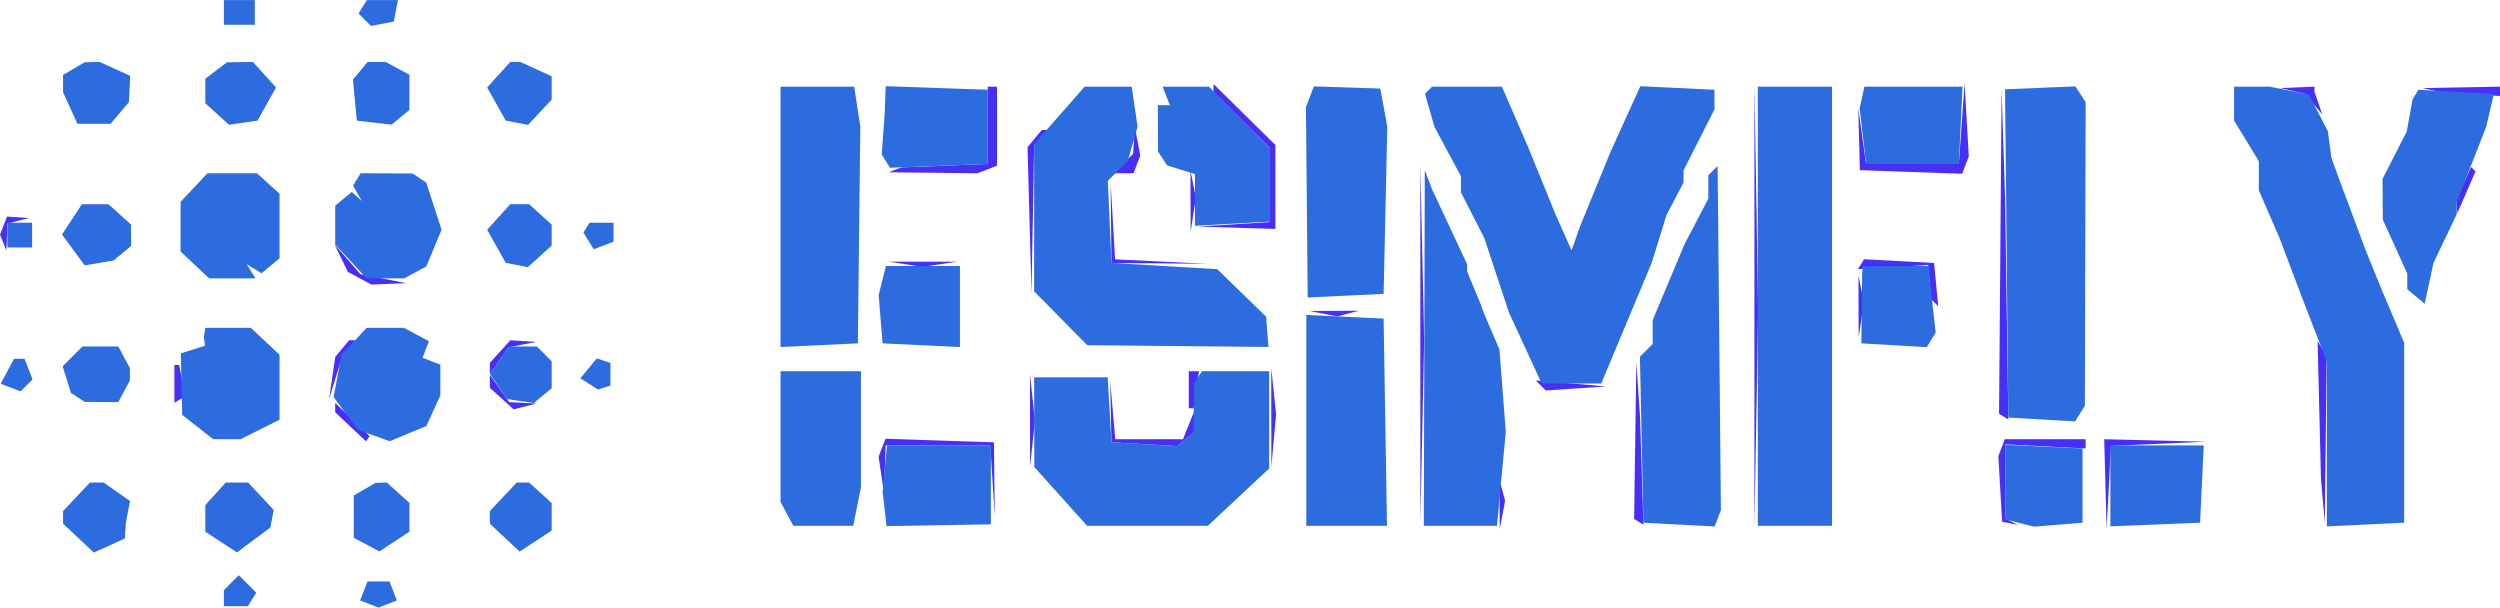 <svg xmlns="http://www.w3.org/2000/svg" xmlns:xlink="http://www.w3.org/1999/xlink" xmlns:svgjs="http://svgjs.com/svgjs" id="SvgjsSvg1001" version="1.1" viewBox="50.87 121.32 188.97 45.92"><defs id="SvgjsDefs1002"/><g id="SvgjsG1008"><svg xmlns="http://www.w3.org/2000/svg" viewBox="0 0 616 405" width="288" height="288"><path fill="#482ff7" fill-rule="evenodd" d="M 268.500 174.248 L 268.500 180.500 261.500 180.779 L 254.500 181.058 253.500 181.450 L 252.500 181.842 259.668 181.921 L 266.836 182 268.418 181.393 L 270 180.786 270 174.393 L 270 168 269.250 167.998 L 268.500 167.996 268.500 174.248 M 305 168.209 L 305 168.842 309.500 173.342 L 314 177.842 314 183.871 L 314 189.900 308.250 190.261 L 302.500 190.622 308.750 190.811 L 315 191 315 184.212 L 315 177.425 310 172.500 L 305 167.575 305 168.209 M 392.451 203.500 L 392.451 239.500 392.748 221.815 L 393.046 204.130 392.749 185.815 L 392.452 167.500 392.451 203.500 M 425.966 174 L 425.500 180.500 418 180.500 L 410.500 180.500 409.868 176 L 409.235 171.500 409.368 176.500 L 409.500 181.500 417.766 181.791 L 426.032 182.081 426.570 180.679 L 427.108 179.276 426.770 173.388 L 426.433 167.500 425.966 174 M 479.500 168.700 L 481.500 169.169 482.885 170.834 L 484.269 172.500 483.635 170.668 L 483 168.836 483 168.418 L 483 168 480.250 168.116 L 477.500 168.232 479.500 168.700 M 502 168.567 L 503.500 168.902 508.250 169.208 L 513 169.514 513 168.757 L 513 168 506.750 168.116 L 500.500 168.232 502 168.567 M 432.208 194.691 L 432 220.882 432.750 221.347 L 433.500 221.812 433.244 204.156 L 432.988 186.500 432.701 177.500 L 432.415 168.500 432.208 194.691 M 276.090 176.392 L 274.935 177.784 275.252 189.642 L 275.570 201.500 275.785 189.450 L 276 177.400 277.200 176.200 L 278.400 175 277.822 175 L 277.245 175 276.090 176.392 M 292.136 176.679 L 292 178.857 290.429 180.429 L 288.857 182 290.460 182 L 292.063 182 292.610 180.573 L 293.158 179.145 292.715 176.823 L 292.272 174.500 292.136 176.679 M 338.441 209.500 L 338.442 238.500 338.748 223.689 L 339.054 208.878 338.747 194.689 L 338.441 180.500 338.441 209.500 M 507.162 183.543 L 506 186.094 506.039 187.297 L 506.078 188.500 507.554 185.099 L 509.031 181.697 508.678 181.344 L 508.325 180.992 507.162 183.543 M 301.286 186.500 L 301.300 191.500 301.718 188.736 L 302.135 185.973 301.704 183.736 L 301.272 181.500 301.286 186.500 M 288.432 190 L 288.500 196.500 296.253 196.568 L 304.007 196.635 296.548 196.276 L 289.089 195.917 288.726 189.709 L 288.363 183.500 288.432 190 M 109.374 190.467 L 108.811 191.934 109.327 193.217 L 109.842 194.500 109.921 192.323 L 110 190.147 111.750 189.689 L 113.500 189.232 111.719 189.116 L 109.937 189 109.374 190.467 M 163.966 195.727 L 165.046 197.954 166.957 198.977 L 168.869 200 171.684 199.885 L 174.500 199.770 170.793 199.049 L 167.087 198.329 164.987 195.914 L 162.887 193.500 163.966 195.727 M 255.250 196.716 L 258 197.133 260.750 196.716 L 263.500 196.300 258 196.300 L 252.500 196.300 255.250 196.716 M 409.681 196.703 L 409.185 197.500 414.868 197.172 L 420.551 196.845 420.778 199.592 L 421.006 202.339 421.585 202.918 L 422.164 203.497 421.832 199.999 L 421.500 196.500 415.838 196.203 L 410.176 195.905 409.681 196.703 M 409.286 203.500 L 409.300 208.500 409.718 205.736 L 410.135 202.973 409.704 200.736 L 409.272 198.500 409.286 203.500 M 322.762 204.707 L 325.023 205.142 326.762 204.687 L 328.500 204.232 324.500 204.252 L 320.500 204.272 322.762 204.707 M 164.128 210.345 L 163.012 211.691 162.509 215.095 L 162.007 218.500 163.094 215 L 164.180 211.500 165.213 210.250 L 166.245 209 165.745 209 L 165.245 209 164.128 210.345 M 189.655 210.829 L 188 212.657 188 213.551 L 188 214.445 189.509 212.291 L 191.018 210.137 193.259 209.705 L 195.500 209.272 193.405 209.136 L 191.310 209 189.655 210.829 M 483.775 220.341 L 484.050 231.500 484.357 235 L 484.664 238.500 484.817 225 L 484.969 211.500 484.235 210.341 L 483.500 209.182 483.775 220.341 M 137 216.059 L 137 219.118 137.866 218.583 L 138.732 218.048 138.249 215.524 L 137.767 213 137.383 213 L 137 213 137 216.059 M 373.180 225.191 L 373 237.882 373.750 238.349 L 374.500 238.816 374.232 230.158 L 373.964 221.500 373.662 217 L 373.360 212.500 373.180 225.191 M 301 217 L 301 220 301.387 220 L 301.773 220 302.213 217 L 302.654 214 301.827 214 L 301 214 301 217 M 314.343 221.500 L 314.349 229.500 314.733 225.224 L 315.118 220.947 314.727 217.224 L 314.336 213.500 314.343 221.500 M 188 215.623 L 188 216.690 189.926 218.433 L 191.851 220.175 193.676 219.704 L 195.500 219.232 193.307 219.116 L 191.113 219 189.557 216.777 L 188 214.555 188 215.623 M 275.336 222 L 275.336 229.500 275.728 225.750 L 276.121 222 275.728 218.250 L 275.336 214.500 275.336 222 M 357.907 216.310 L 358.721 217.121 363.610 216.795 L 368.500 216.468 362.797 215.984 L 357.094 215.500 357.907 216.310 M 288.398 220.500 L 288.500 225.500 293.831 225.805 L 299.162 226.110 300.581 224.933 L 302 223.755 301.937 222.128 L 301.873 220.500 300.969 222.750 L 300.064 225 294.587 225 L 289.110 225 288.703 220.250 L 288.296 215.500 288.398 220.500 M 163 219.889 L 163 220.651 165.496 222.996 L 167.992 225.341 168.277 224.921 L 168.562 224.500 165.781 221.814 L 163 219.128 163 219.889 M 251.409 226.376 L 250.851 227.831 251.276 230.666 L 251.700 233.500 251.850 229.750 L 252 226 260.452 226 L 268.905 226 269.274 231.750 L 269.643 237.500 269.571 231.500 L 269.500 225.500 260.734 225.211 L 251.967 224.922 251.409 226.376 M 432.412 226.369 L 431.886 227.738 432.193 233.041 L 432.500 238.343 433.775 238.596 L 435.050 238.850 434.025 238.342 L 433 237.833 433 231.831 L 433 225.829 439.502 226.165 L 446.004 226.500 446.002 225.750 L 446 225 439.469 225 L 432.937 225 432.412 226.369 M 449.196 232.250 L 449.392 239.500 449.741 232.791 L 450.089 226.083 457.795 225.743 L 465.500 225.402 457.250 225.201 L 449 225 449.196 232.250 M 351.252 235.500 L 351.272 239.500 351.707 237.238 L 352.142 234.977 351.687 233.238 L 351.232 231.500 351.252 235.500" class="color5c6c38 svgShape"/><path fill="#2d6cdf" fill-rule="evenodd" d="M 145 156 L 145 158 147.500 158 L 150 158 150 156 L 150 154 147.500 154 L 145 154 145 156 M 167.446 155.087 L 166.774 156.174 167.781 157.181 L 168.788 158.188 170.632 157.832 L 172.477 157.477 172.812 155.739 L 173.147 154 170.632 154 L 168.118 154 167.446 155.087 M 120.750 165.080 L 119 166.099 119 167.503 L 119 168.906 120.161 171.453 L 121.321 174 124.006 174 L 126.690 174 128.170 172.250 L 129.651 170.500 129.754 168.378 L 129.856 166.256 127.381 165.128 L 124.906 164 123.703 164.030 L 122.500 164.061 120.750 165.080 M 143.750 165.392 L 142 166.720 142 168.705 L 142 170.690 143.918 172.425 L 145.835 174.161 148.134 173.830 L 150.433 173.500 151.933 170.818 L 153.434 168.137 151.562 166.068 L 149.690 164 147.595 164.032 L 145.500 164.064 143.750 165.392 M 167.054 165.435 L 165.864 166.869 166.182 170.185 L 166.500 173.500 169.310 173.822 L 172.121 174.145 173.560 172.950 L 175 171.755 175 168.913 L 175 166.070 173.066 165.035 L 171.131 164 169.688 164 L 168.245 164 167.054 165.435 M 189.438 166.068 L 187.566 168.137 189.068 170.811 L 190.569 173.486 192.375 173.834 L 194.182 174.182 196.091 172.133 L 198 170.084 198 168.202 L 198 166.321 195.453 165.161 L 192.906 164 192.108 164 L 191.310 164 189.438 166.068 M 235 189.048 L 235 210.095 241.250 209.798 L 247.500 209.500 247.697 192 L 247.894 174.500 247.402 171.250 L 246.909 168 240.955 168 L 235 168 235 189.048 M 251.914 170.210 L 251.828 172.500 251.591 175.727 L 251.354 178.955 252.021 180.034 L 252.689 181.114 260.594 180.807 L 268.500 180.500 268.500 174.500 L 268.500 168.500 260.250 168.210 L 252 167.919 251.914 170.210 M 280.085 172.641 L 276 177.282 276 189.188 L 276 201.094 280.293 205.449 L 284.586 209.803 299.236 209.943 L 313.886 210.082 313.693 207.634 L 313.500 205.186 309.547 201.343 L 305.594 197.500 297.047 197 L 288.500 196.500 288.207 189.865 L 287.914 183.229 289.526 181.617 L 291.138 180.005 291.931 177.241 L 292.724 174.477 292.248 171.238 L 291.773 168 287.971 168 L 284.170 168 280.085 172.641 M 297.362 169.500 L 297.937 171 296.969 171 L 296 171 296.015 174.750 L 296.031 178.500 296.765 179.615 L 297.500 180.730 299.750 181.433 L 302 182.135 301.998 186.317 L 301.996 190.500 307.998 190.161 L 314 189.822 314 183.855 L 314 177.887 309.134 172.944 L 304.267 168 300.527 168 L 296.786 168 297.362 169.500 M 320.587 169.635 L 319.942 171.314 320.085 186.702 L 320.227 202.090 326.364 201.795 L 332.500 201.500 332.797 188 L 333.095 174.500 332.531 171.404 L 331.967 168.308 326.599 168.132 L 321.231 167.957 320.587 169.635 M 339.758 168.575 L 339.183 169.151 339.952 171.825 L 340.722 174.500 342.861 178.485 L 345 182.470 345 183.775 L 345 185.080 346.896 188.797 L 348.792 192.514 350.777 198.507 L 352.761 204.500 355.410 210.250 L 358.059 216 362.870 216 L 367.681 216 371.760 206.250 L 375.838 196.500 377.029 192.653 L 378.219 188.807 379.603 186.153 L 380.988 183.500 380.998 182.500 L 381.008 181.500 383.504 176.581 L 386 171.661 385.994 170.081 L 385.988 168.500 379.998 168.212 L 374.008 167.924 371.605 173.212 L 369.203 178.500 366.750 184.500 L 364.297 190.500 363.590 192.484 L 362.883 194.469 361.557 191.484 L 360.232 188.500 357.991 183 L 355.751 177.500 353.688 172.750 L 351.625 168 345.979 168 L 340.333 168 339.758 168.575 M 393 203.500 L 393 239 399 239 L 405 239 405 203.500 L 405 168 399 168 L 393 168 393 203.500 M 409.849 169.750 L 409.465 171.500 409.982 176 L 410.500 180.500 418 180.500 L 425.500 180.500 425.798 174.250 L 426.095 168 418.164 168 L 410.233 168 409.849 169.750 M 433.234 194.965 L 433.500 221.500 438.905 221.808 L 444.311 222.115 445.094 220.848 L 445.877 219.581 445.939 195.041 L 446 170.500 445.177 169.227 L 444.354 167.954 438.661 168.193 L 432.968 168.431 433.234 194.965 M 470.004 170.750 L 470.007 173.500 472.004 176.774 L 474 180.048 474 182.402 L 474 184.756 475.680 188.628 L 477.359 192.500 479.057 197 L 480.755 201.500 482.877 206.986 L 485 212.472 485 225.784 L 485 239.095 491.250 238.798 L 497.500 238.500 497.500 223.961 L 497.500 209.421 495.614 204.961 L 493.728 200.500 492.511 197.500 L 491.293 194.500 489.241 189 L 487.190 183.500 486.463 181.500 L 485.736 179.500 485.447 177.354 L 485.159 175.207 483.623 172.237 L 482.087 169.267 478.918 168.634 L 475.750 168 472.875 168 L 470 168 470.004 170.750 M 499.333 169.266 L 498.862 170.033 498.389 172.638 L 497.917 175.243 495.958 179.081 L 494 182.920 494.022 186.210 L 494.044 189.500 496.022 193.859 L 498 198.218 498 199.487 L 498 200.755 499.410 201.925 L 500.820 203.096 501.527 199.798 L 502.235 196.500 504.117 192.562 L 506 188.624 506 187.641 L 506 186.657 508.378 180.578 L 510.756 174.500 511.375 171.839 L 511.994 169.177 505.899 168.839 L 499.805 168.500 499.333 169.266 M 385.750 181.583 L 385 182.333 385 184.219 L 385 186.104 383.070 189.802 L 381.140 193.500 378.570 199.625 L 376 205.750 376 207.675 L 376 209.600 374.970 210.630 L 373.940 211.660 374.220 225.080 L 374.500 238.500 380.262 238.800 L 386.024 239.101 386.528 237.787 L 387.032 236.473 386.766 208.652 L 386.500 180.832 385.750 181.583 M 140.174 184.314 L 138 186.629 138 190.640 L 138 194.651 140.314 196.826 L 142.629 199 146.373 199 L 150.118 199 149.405 197.845 L 148.691 196.691 149.889 197.432 L 151.088 198.172 152.544 196.964 L 154 195.755 154 190.533 L 154 185.310 152.171 183.655 L 150.343 182 146.346 182 L 142.349 182 140.174 184.314 M 166.500 183 L 165.882 184 166.601 185.250 L 167.321 186.500 166.502 185.759 L 165.684 185.017 164.342 186.131 L 163 187.245 163 190.383 L 163 193.520 165.540 196.260 L 168.081 199 171.106 199 L 174.131 199 175.929 198.038 L 177.726 197.076 178.960 194.097 L 180.194 191.118 178.952 187.309 L 177.710 183.500 176.605 182.765 L 175.500 182.031 171.309 182.015 L 167.118 182 166.500 183 M 339.079 210.250 L 339 239 344.915 239 L 350.829 239 351.542 231.398 L 352.254 223.796 351.741 217.148 L 351.227 210.500 349.947 207.500 L 348.668 204.500 348.500 204 L 348.332 203.500 347.166 200.685 L 346 197.870 346 197.282 L 346 196.694 343.144 190.597 L 340.288 184.500 339.723 183 L 339.158 181.500 339.079 210.250 M 120.440 189.452 L 118.834 191.903 120.667 194.401 L 122.500 196.898 124.837 196.500 L 127.173 196.101 128.587 194.928 L 130 193.755 130 192.033 L 130 190.310 128.171 188.655 L 126.343 187 124.194 187 L 122.046 187 120.440 189.452 M 189.438 189.068 L 187.566 191.137 189.068 193.811 L 190.569 196.486 192.359 196.831 L 194.149 197.175 196.074 195.433 L 198 193.690 198 192 L 198 190.310 196.171 188.655 L 194.343 187 192.826 187 L 191.310 187 189.438 189.068 M 110 192 L 110 194 112 194 L 114 194 114 192 L 114 190 112 190 L 110 190 110 192 M 203.625 190.798 L 203.132 191.595 203.965 192.943 L 204.798 194.291 206.399 193.677 L 208 193.063 208 191.531 L 208 190 206.059 190 L 204.118 190 203.625 190.798 M 251.449 199.345 L 250.861 201.691 251.180 205.595 L 251.500 209.500 257.750 209.798 L 264 210.095 264 203.548 L 264 197 258.019 197 L 252.038 197 251.449 199.345 M 409.938 197.500 L 409.875 198 409.808 203.750 L 409.741 209.500 415.026 209.808 L 420.311 210.115 421.036 208.942 L 421.761 207.769 421.286 203.635 L 420.811 199.500 420.739 198.250 L 420.667 197 415.333 197 L 410 197 409.938 197.500 M 320 221.952 L 320 239 326.524 239 L 333.048 239 332.774 222.250 L 332.500 205.500 326.250 205.202 L 320 204.905 320 221.952 M 141.882 207.750 L 141.763 208.500 141.861 209.189 L 141.959 209.878 139.999 210.500 L 138.039 211.122 138.151 216.092 L 138.263 221.061 140.766 223.031 L 143.270 225 145.481 225 L 147.693 225 150.846 223.427 L 154 221.854 154 216.601 L 154 211.349 151.686 209.174 L 149.371 207 145.686 207 L 142 207 141.882 207.750 M 166.051 209.175 L 164.025 211.350 163.384 214.765 L 162.744 218.180 164.724 220.840 L 166.704 223.500 169.259 224.410 L 171.813 225.320 174.777 224.093 L 177.741 222.865 178.870 220.385 L 180 217.906 180 215.422 L 180 212.937 178.563 212.386 L 177.126 211.834 177.641 210.494 L 178.155 209.153 176.143 208.077 L 174.131 207 171.105 207 L 168.078 207 166.051 209.175 M 120.537 211.605 L 118.932 213.211 119.601 215.355 L 120.270 217.500 121.385 218.235 L 122.500 218.969 125.215 218.985 L 127.930 219 128.866 217.250 L 129.803 215.500 129.803 214.500 L 129.803 213.500 128.866 211.750 L 127.930 210 125.036 210 L 122.143 210 120.537 211.605 M 189.570 212.204 L 188.026 214.407 189.378 216.454 L 190.729 218.500 192.920 218.827 L 195.110 219.154 196.555 217.954 L 198 216.755 198 214.578 L 198 212.400 196.800 211.200 L 195.600 210 193.357 210 L 191.113 210 189.570 212.204 M 109.992 214.015 L 108.914 216.030 110.524 216.648 L 112.134 217.266 113.100 216.300 L 114.066 215.334 113.426 213.667 L 112.786 212 111.928 212 L 111.070 212 109.992 214.015 M 203.964 213.543 L 202.629 215.152 204.064 216.060 L 205.500 216.967 206.500 216.650 L 207.500 216.333 207.500 214.500 L 207.500 212.667 206.400 212.300 L 205.300 211.933 203.964 213.543 M 235 224.566 L 235 235.131 236.035 237.066 L 237.070 239 241.910 239 L 246.750 239 247.375 235.875 L 248 232.750 248 223.375 L 248 214 241.500 214 L 235 214 235 224.566 M 302.496 215.006 L 301.874 216.012 301.820 219.981 L 301.765 223.950 300.464 225.030 L 299.162 226.110 293.831 225.805 L 288.500 225.500 288.198 220.250 L 287.895 215 281.948 215 L 276 215 276.016 222.250 L 276.031 229.500 280.299 234.250 L 284.566 239 294.326 239 L 304.086 239 309.043 234.363 L 314 229.726 314 221.863 L 314 214 308.559 214 L 303.118 214 302.496 215.006 M 251.855 229.750 L 251.500 233.500 251.819 236.275 L 252.138 239.051 260.569 238.907 L 269 238.764 269 232.382 L 269 226 260.605 226 L 252.210 226 251.855 229.750 M 433 231.933 L 433 237.962 435.345 238.551 L 437.691 239.139 441.595 238.820 L 445.500 238.500 445.500 232.500 L 445.500 226.500 439.250 226.202 L 433 225.905 433 231.933 M 450 232.544 L 450 239.088 457.250 238.794 L 464.500 238.500 464.798 232.250 L 465.095 226 457.548 226 L 450 226 450 232.544 M 121.174 234.314 L 119 236.629 119 237.640 L 119 238.651 121.490 240.991 L 123.980 243.330 126.490 242.186 L 129 241.043 129.077 239.771 L 129.153 238.500 129.489 236.745 L 129.824 234.990 127.690 233.495 L 125.555 232 124.452 232 L 123.349 232 121.174 234.314 M 143.655 233.829 L 142 235.657 142 237.806 L 142 239.954 144.557 241.629 L 147.114 243.305 149.807 241.297 L 152.500 239.288 152.781 237.866 L 153.061 236.443 150.992 234.221 L 148.922 232 147.116 232 L 145.310 232 143.655 233.829 M 167.750 233.080 L 166 234.099 166 237.515 L 166 240.930 168.067 242.036 L 170.134 243.142 172.567 241.548 L 175 239.954 175 237.632 L 175 235.310 173.171 233.655 L 171.343 232 170.421 232.030 L 169.500 232.061 167.750 233.080 M 190.174 234.314 L 188 236.629 188 237.640 L 188 238.651 190.405 240.911 L 192.810 243.170 195.405 241.470 L 198 239.770 198 237.540 L 198 235.310 196.171 233.655 L 194.343 232 193.346 232 L 192.349 232 190.174 234.314 M 146.207 248.193 L 145 249.400 145 250.700 L 145 252 146.941 252 L 148.882 252 149.559 250.904 L 150.237 249.808 148.825 248.397 L 147.414 246.986 146.207 248.193 M 167.624 249.538 L 167.034 251.076 168.517 251.645 L 170 252.214 171.483 251.645 L 172.966 251.076 172.376 249.538 L 171.786 248 170 248 L 168.214 248 167.624 249.538" class="color52544e svgShape"/></svg></g></svg>
